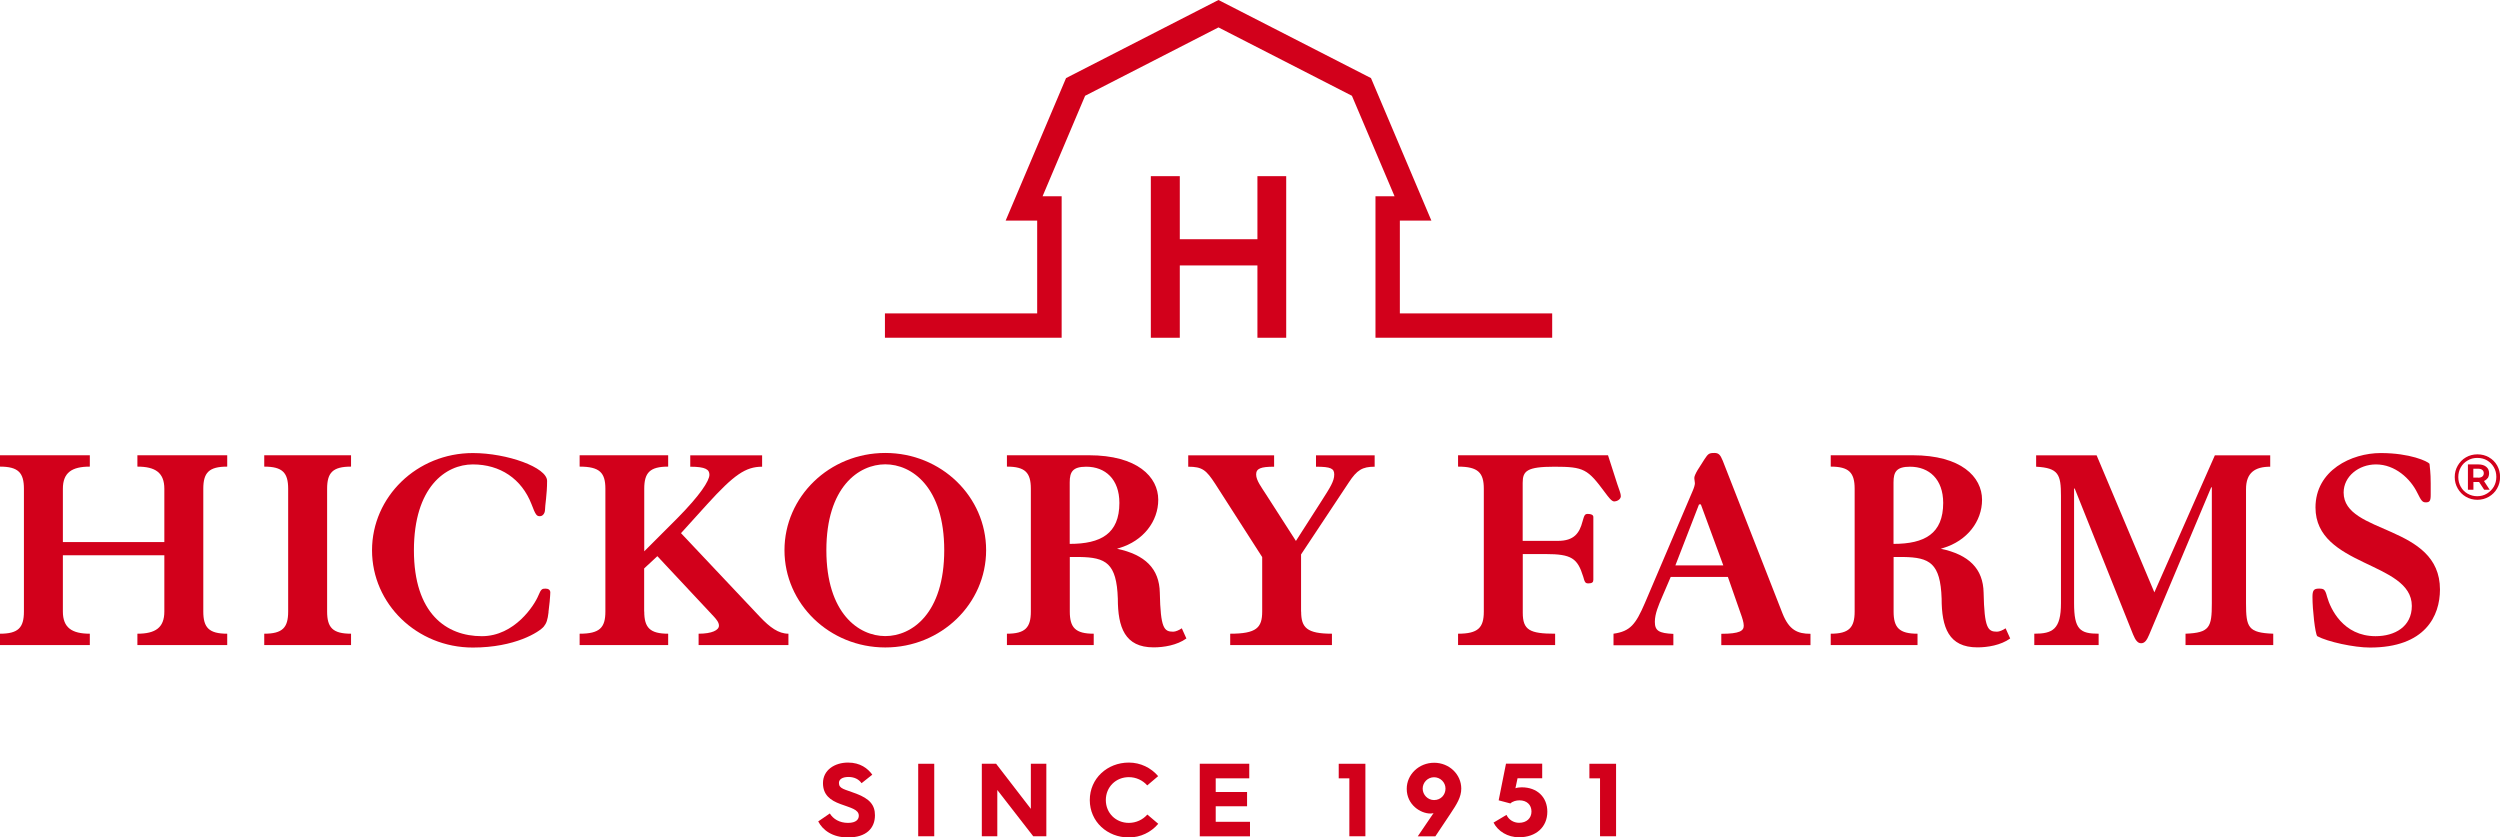 <?xml version="1.0" encoding="UTF-8"?><svg id="Art" xmlns="http://www.w3.org/2000/svg" viewBox="0 0 272.76 91.37"><defs><style>.cls-1{fill:#d2001b;}</style></defs><polygon class="cls-1" points="169.35 36.85 150.07 36.85 150.07 21.41 152.15 21.41 147.5 10.45 132.94 2.99 118.39 10.45 113.75 21.41 115.83 21.41 115.83 36.85 96.55 36.85 96.55 34.19 113.16 34.19 113.16 24.07 109.72 24.07 116.31 8.52 132.94 0 149.58 8.52 156.17 24.07 152.73 24.07 152.73 34.19 169.35 34.19 169.35 36.85"/><path class="cls-1" d="M125.56,19.22h3.16v6.88h8.47v-6.88h3.14v17.63h-3.14v-7.89h-8.47v7.89h-3.16v-17.63Z"/><path class="cls-1" d="M90.53,88.74c.37.62,1.07,1.04,1.99,1.04s1.18-.41,1.18-.78c0-.69-.89-.86-1.99-1.27-1.14-.41-1.92-1.02-1.92-2.29,0-1.42,1.27-2.24,2.73-2.24,1.34,0,2.16.64,2.65,1.32l-1.17.93c-.28-.4-.75-.68-1.43-.68s-1.04.27-1.04.65c0,.66.62.68,1.91,1.18,1.43.55,2.02,1.22,2.02,2.35,0,1.4-.93,2.42-2.94,2.42-1.7,0-2.76-.8-3.25-1.75l1.27-.87Z"/><path class="cls-1" d="M100.18,83.33h1.75v7.91h-1.75v-7.91Z"/><path class="cls-1" d="M107.12,83.33h1.56l3.79,4.92v-4.92h1.69v7.91h-1.43l-3.92-5.05v5.05h-1.69v-7.91Z"/><path class="cls-1" d="M123.16,83.2c1.28,0,2.42.57,3.2,1.48l-1.19,1.01c-.5-.56-1.22-.9-2.01-.9-1.41,0-2.51,1.07-2.51,2.5s1.1,2.49,2.51,2.49c.79,0,1.52-.34,2.02-.91l1.19,1.01c-.78.92-1.93,1.49-3.21,1.49-2.35,0-4.26-1.72-4.26-4.08s1.91-4.09,4.26-4.09Z"/><path class="cls-1" d="M130.9,83.33h5.4v1.59h-3.66v1.49h3.42v1.56h-3.42v1.69h3.74v1.59h-5.48v-7.91Z"/><path class="cls-1" d="M147.22,84.92h-1.16v-1.59h2.91v7.91h-1.75v-6.32Z"/><path class="cls-1" d="M156.4,88.71c-.07.03-.2.05-.33.05-1.07,0-2.59-.94-2.59-2.7,0-1.57,1.34-2.84,2.99-2.84s2.96,1.27,2.96,2.82c0,.93-.49,1.7-1.19,2.75l-1.64,2.46h-1.92l1.72-2.53ZM157.71,86.04c0-.69-.57-1.24-1.25-1.24s-1.24.56-1.24,1.24.56,1.25,1.24,1.25c.74,0,1.25-.57,1.25-1.25Z"/><path class="cls-1" d="M164.37,88.92c.24.51.76.85,1.37.85.81,0,1.35-.49,1.35-1.23s-.52-1.22-1.31-1.22c-.34,0-.75.1-.99.34l-1.28-.34.8-4h3.95v1.59h-2.69l-.23,1.09c.2-.07.44-.1.69-.1,1.68,0,2.79,1.07,2.79,2.66,0,1.68-1.24,2.79-3.09,2.79-1.24,0-2.29-.65-2.78-1.6l1.41-.84Z"/><path class="cls-1" d="M174.57,84.92h-1.16v-1.59h2.91v7.91h-1.75v-6.32Z"/><path class="cls-1" d="M159.08,70.38v-1.24c2.19,0,2.81-.65,2.81-2.42v-13.39c0-1.76-.62-2.42-2.81-2.42v-1.24h16.36l1.01,3.14c.23.68.39,1.04.39,1.34-.03.39-.49.56-.72.56-.29,0-.62-.46-1.01-.98-1.89-2.55-2.28-2.81-5.52-2.81-3,0-3.46.46-3.46,1.76v6.33h3.85c1.76,0,2.35-.85,2.68-2.12.2-.72.26-.82.59-.82s.59.1.59.33v6.86c0,.26-.13.39-.55.39-.33,0-.39-.13-.56-.75-.62-1.99-1.27-2.45-4.08-2.45h-2.51v6.4c0,1.89.75,2.29,3.53,2.29v1.24h-10.58Z"/><path class="cls-1" d="M176.04,70.38v-1.24c1.83-.26,2.42-1.01,3.43-3.36l5.19-12.18c.16-.36.26-.69.26-.88,0-.16-.06-.36-.06-.49v-.13c0-.13.16-.49.36-.82l.75-1.18c.39-.59.49-.68,1.08-.68.49,0,.65.23.91.85l6.53,16.69c.72,1.79,1.63,2.19,3.04,2.19v1.24h-9.73v-1.24c2.02,0,2.45-.33,2.45-.88,0-.36-.16-.85-.36-1.4l-1.37-3.92h-6.24l-.91,2.12c-.42.98-.82,1.89-.82,2.78,0,.98.46,1.24,2.02,1.31v1.24h-6.53ZM188.02,61.69l-2.45-6.66h-.2l-2.58,6.66h5.22Z"/><path class="cls-1" d="M224.86,54.12c0-2.35-.26-3.07-2.71-3.2v-1.24h6.6l6.3,14.95,6.6-14.95h6.04v1.24c-1.66,0-2.64.65-2.64,2.45v12.44c0,2.64.23,3.23,2.97,3.33v1.24h-9.57v-1.24c2.64-.1,2.87-.69,2.87-3.33v-12.64h-.07l-6.76,16.06c-.26.62-.49.95-.88.95s-.62-.33-.88-.95l-6.37-15.93h-.07v12.51c0,2.87.65,3.33,2.68,3.33v1.24h-7.02v-1.24c1.99,0,2.91-.46,2.91-3.33v-11.69Z"/><path class="cls-1" d="M265.2,53.99c0,.69-.13.82-.55.82-.36,0-.49-.2-.91-1.04-.75-1.54-2.42-3.1-4.51-3.1-1.89,0-3.53,1.31-3.53,3.07,0,4.6,10.51,3.43,10.51,10.58,0,2.87-1.6,6.33-7.64,6.33-1.73,0-4.6-.62-5.75-1.24-.23-.29-.52-2.87-.52-4.28,0-.69.13-.91.69-.91s.69.06.91.91c.36,1.27,1.73,4.28,5.29,4.28,2.09,0,3.95-1.04,3.95-3.3,0-4.87-10.51-4.25-10.51-10.74,0-4.05,3.92-5.94,7.12-5.94s5.13.91,5.32,1.17c.03.46.13.88.13,2.16v1.24Z"/><path class="cls-1" d="M0,70.38v-1.24c1.99,0,2.61-.65,2.61-2.42v-13.39c0-1.76-.62-2.42-2.61-2.42v-1.24h9.8v1.24c-1.96,0-2.94.65-2.94,2.42v5.81h11.07v-5.81c0-1.76-.98-2.42-2.94-2.42v-1.24h9.8v1.24c-1.99,0-2.61.65-2.61,2.42v13.39c0,1.76.62,2.42,2.61,2.42v1.24h-9.8v-1.24c1.96,0,2.94-.65,2.94-2.42v-6.14H6.86v6.14c0,1.76.98,2.42,2.94,2.42v1.24H0Z"/><path class="cls-1" d="M28.83,70.38v-1.24c1.99,0,2.61-.65,2.61-2.42v-13.39c0-1.76-.62-2.42-2.61-2.42v-1.24h9.47v1.24c-1.99,0-2.61.65-2.61,2.42v13.39c0,1.76.62,2.42,2.61,2.42v1.24h-9.47Z"/><path class="cls-1" d="M59.85,66.79c-.1.85-.23,1.21-.52,1.57-.49.59-3.13,2.29-7.74,2.29-6.11,0-11-4.77-11-10.61s4.9-10.61,11-10.61c3.75,0,8.1,1.57,8.1,3.04s-.23,2.68-.23,3.2c0,.2-.16.65-.56.65-.33,0-.46-.1-.91-1.31-1.08-2.78-3.43-4.34-6.4-4.34s-6.43,2.48-6.43,9.37,3.53,9.37,7.41,9.37c3.59,0,5.75-3.4,6.17-4.44.29-.69.39-.75.78-.75.33,0,.52.16.52.42,0,.2-.03.49-.07,1.01l-.13,1.14Z"/><path class="cls-1" d="M70.29,66.72c0,1.76.62,2.42,2.61,2.42v1.24h-9.66v-1.24c2.19,0,2.81-.65,2.81-2.42v-13.39c0-1.76-.62-2.42-2.81-2.42v-1.24h9.66v1.24c-1.99,0-2.61.65-2.61,2.42v6.82l3.62-3.62c2.48-2.51,3.49-4.08,3.49-4.73,0-.56-.39-.88-2.09-.88v-1.24h7.84v1.24c-1.8,0-3.07.88-5.98,4.08l-2.87,3.17,8.62,9.14c1.08,1.14,2.02,1.83,3.1,1.83v1.24h-9.8v-1.24c1.47,0,2.22-.39,2.22-.88,0-.36-.29-.69-.52-.95l-6.2-6.63-1.44,1.34v4.7Z"/><path class="cls-1" d="M96.59,49.42c6.11,0,11,4.77,11,10.61s-4.9,10.61-11,10.61-11-4.77-11-10.61,4.9-10.61,11-10.61ZM96.59,69.4c2.91,0,6.43-2.48,6.43-9.37s-3.53-9.37-6.43-9.37-6.43,2.48-6.43,9.37,3.53,9.37,6.43,9.37Z"/><path class="cls-1" d="M141.96,66.72c0,1.76.62,2.42,3.36,2.42v1.24h-11.1v-1.24c2.87,0,3.49-.65,3.49-2.42v-5.94l-5.13-8c-.98-1.5-1.4-1.86-2.94-1.86v-1.24h9.37v1.24c-1.47,0-1.96.2-1.96.85s.59,1.4,1.11,2.22l3.23,5.03,2.78-4.34c.98-1.53,1.4-2.19,1.4-2.91,0-.65-.36-.85-1.99-.85v-1.24h6.4v1.24c-1.34,0-1.93.36-2.81,1.7l-5.22,7.87v6.24Z"/><path class="cls-1" d="M128.94,68.55c-.29.2-.68.37-.94.37-1,0-1.38-.37-1.46-4.26-.05-2.6-1.59-4.14-4.67-4.79.16-.05.26-.08.26-.08,2.61-.78,4.24-2.91,4.24-5.26,0-2.51-2.29-4.86-7.57-4.86h-8.94v1.24c1.99,0,2.61.65,2.61,2.42v13.39c0,1.76-.62,2.42-2.61,2.42v1.24h9.47v-1.24c-1.99,0-2.61-.65-2.61-2.42v-5.95h1.08c2.84.05,4.03.65,4.16,4.54,0,3.15.77,5.32,3.9,5.32,1.11,0,2.55-.23,3.58-.97l-.5-1.11ZM116.71,52.62c0-1.14.33-1.7,1.8-1.7,2.09,0,3.62,1.37,3.62,3.95,0,3.36-2.02,4.47-5.42,4.47v-6.72Z"/><path class="cls-1" d="M218.82,68.55c-.29.2-.68.37-.94.37-1,0-1.38-.37-1.46-4.26-.05-2.6-1.59-4.14-4.67-4.79.16-.05.26-.08.26-.08,2.61-.78,4.24-2.91,4.24-5.26,0-2.51-2.29-4.86-7.57-4.86h-8.94v1.24c1.99,0,2.61.65,2.61,2.42v13.39c0,1.76-.62,2.42-2.61,2.42v1.24h9.47v-1.24c-1.99,0-2.61-.65-2.61-2.42v-5.95h1.08c2.84.05,4.03.65,4.16,4.54,0,3.15.77,5.32,3.9,5.32,1.11,0,2.55-.23,3.58-.97l-.5-1.11ZM206.59,52.62c0-1.14.33-1.7,1.8-1.7,2.09,0,3.62,1.37,3.62,3.95,0,3.36-2.02,4.47-5.42,4.47v-6.72Z"/><path class="cls-1" d="M271.56,49.9c.38.21.67.51.89.89.21.38.32.79.32,1.25s-.11.88-.33,1.26c-.22.38-.52.68-.9.9s-.8.33-1.25.33-.87-.11-1.25-.33-.67-.52-.89-.9c-.22-.38-.33-.79-.33-1.25s.11-.87.33-1.25c.22-.38.51-.68.89-.9s.8-.33,1.26-.33.88.11,1.26.32ZM271.34,53.85c.31-.19.56-.44.75-.76.18-.32.27-.67.27-1.06s-.09-.74-.27-1.05c-.18-.31-.42-.56-.74-.75-.31-.18-.66-.27-1.06-.27s-.75.09-1.06.28c-.32.18-.57.43-.75.75s-.27.67-.27,1.06.09.74.27,1.06.43.57.74.75c.32.18.67.28,1.05.28s.74-.09,1.05-.28ZM271.42,52.15c-.1.14-.23.25-.41.33l.62.95h-.6l-.55-.84h-.62v.84h-.6v-2.76h1.15c.36,0,.64.09.85.26.21.17.31.41.31.7,0,.21-.05.38-.14.53ZM270.37,52.12c.2,0,.35-.04.46-.13.11-.09.16-.21.16-.36s-.05-.27-.16-.36-.26-.13-.46-.13h-.52v.97h.52Z"/></svg>